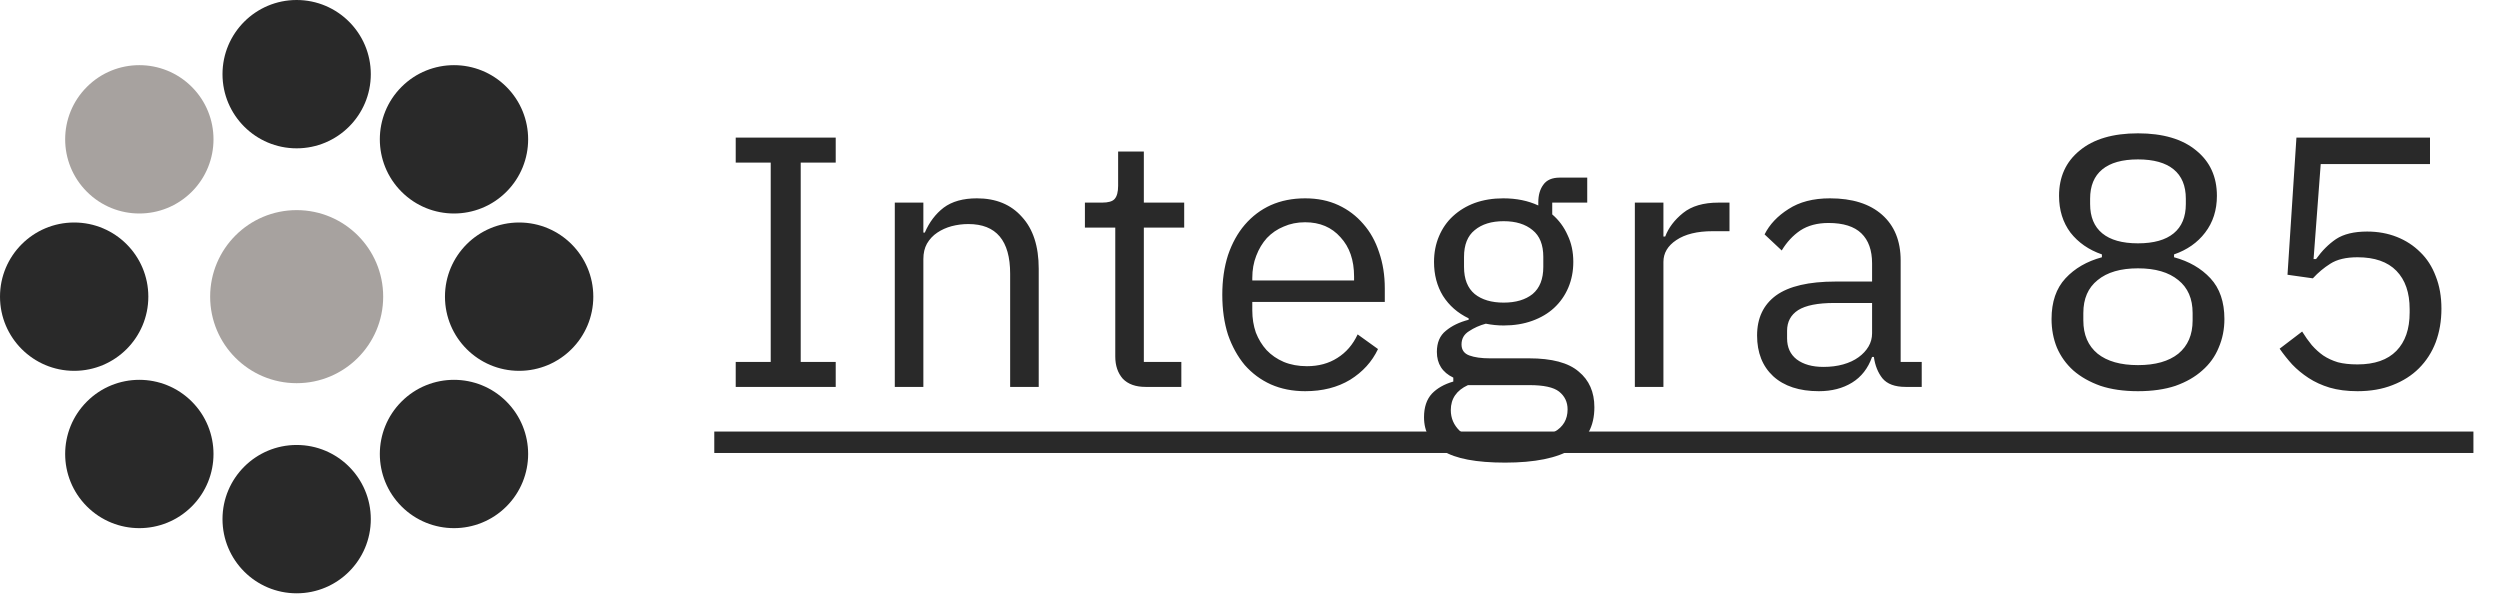 <svg width="84" height="20" viewBox="0 0 84 20" fill="none" xmlns="http://www.w3.org/2000/svg">
<path d="M9.968 12.875C11.573 12.875 12.875 11.573 12.875 9.968C12.875 8.362 11.573 7.06 9.968 7.06C8.362 7.06 7.061 8.362 7.061 9.968C7.061 11.573 8.362 12.875 9.968 12.875Z" fill="#A7A29F"/>
<path d="M2.92 6.443C3.893 7.417 5.47 7.417 6.444 6.443C7.417 5.47 7.417 3.892 6.444 2.919C5.47 1.946 3.893 1.946 2.92 2.919C1.946 3.892 1.946 5.47 2.92 6.443Z" fill="#A7A29F"/>
<path d="M9.967 4.984C11.344 4.984 12.459 3.868 12.459 2.492C12.459 1.116 11.344 0 9.967 0C8.591 0 7.476 1.116 7.476 2.492C7.476 3.868 8.591 4.984 9.967 4.984Z" fill="#292929"/>
<path d="M9.967 19.935C11.344 19.935 12.459 18.82 12.459 17.443C12.459 16.067 11.344 14.951 9.967 14.951C8.591 14.951 7.476 16.067 7.476 17.443C7.476 18.82 8.591 19.935 9.967 19.935Z" fill="#292929"/>
<path d="M2.492 12.46C3.868 12.46 4.984 11.344 4.984 9.968C4.984 8.591 3.868 7.476 2.492 7.476C1.116 7.476 0 8.591 0 9.968C0 11.344 1.116 12.46 2.492 12.46Z" fill="#292929"/>
<path d="M17.443 12.46C18.819 12.46 19.935 11.344 19.935 9.968C19.935 8.591 18.819 7.476 17.443 7.476C16.067 7.476 14.951 8.591 14.951 9.968C14.951 11.344 16.067 12.46 17.443 12.46Z" fill="#292929"/>
<path d="M13.492 6.443C14.465 7.417 16.043 7.417 17.016 6.443C17.989 5.47 17.989 3.892 17.016 2.919C16.043 1.946 14.465 1.946 13.492 2.919C12.519 3.892 12.519 5.47 13.492 6.443Z" fill="#292929"/>
<path d="M2.92 17.016C3.893 17.989 5.47 17.989 6.444 17.016C7.417 16.043 7.417 14.465 6.444 13.492C5.47 12.519 3.893 12.519 2.92 13.492C1.946 14.465 1.946 16.043 2.92 17.016Z" fill="#292929"/>
<path d="M13.492 17.016C14.465 17.989 16.043 17.989 17.016 17.016C17.989 16.043 17.989 14.465 17.016 13.492C16.043 12.519 14.465 12.519 13.492 13.492C12.519 14.465 12.519 16.043 13.492 17.016Z" fill="#292929"/>
<path d="M24.72 13V12.16H25.896V5.464H24.72V4.624H28.08V5.464H26.904V12.16H28.08V13H24.72ZM30.065 13V6.808H31.025V7.816H31.073C31.225 7.464 31.437 7.184 31.709 6.976C31.989 6.768 32.361 6.664 32.825 6.664C33.465 6.664 33.969 6.872 34.337 7.288C34.713 7.696 34.901 8.276 34.901 9.028V13H33.941V9.196C33.941 8.084 33.473 7.528 32.537 7.528C32.345 7.528 32.157 7.552 31.973 7.6C31.797 7.648 31.637 7.72 31.493 7.816C31.349 7.912 31.233 8.036 31.145 8.188C31.065 8.332 31.025 8.504 31.025 8.704V13H30.065ZM38.493 13C38.157 13 37.901 12.908 37.725 12.724C37.557 12.532 37.473 12.284 37.473 11.98V7.648H36.453V6.808H37.029C37.237 6.808 37.377 6.768 37.449 6.688C37.529 6.6 37.569 6.452 37.569 6.244V5.092H38.433V6.808H39.789V7.648H38.433V12.16H39.693V13H38.493ZM43.853 13.144C43.429 13.144 43.045 13.068 42.701 12.916C42.365 12.764 42.073 12.548 41.825 12.268C41.585 11.98 41.397 11.64 41.261 11.248C41.133 10.848 41.069 10.4 41.069 9.904C41.069 9.416 41.133 8.972 41.261 8.572C41.397 8.172 41.585 7.832 41.825 7.552C42.073 7.264 42.365 7.044 42.701 6.892C43.045 6.74 43.429 6.664 43.853 6.664C44.269 6.664 44.641 6.74 44.969 6.892C45.297 7.044 45.577 7.256 45.809 7.528C46.041 7.792 46.217 8.108 46.337 8.476C46.465 8.844 46.529 9.248 46.529 9.688V10.144H42.077V10.432C42.077 10.696 42.117 10.944 42.197 11.176C42.285 11.4 42.405 11.596 42.557 11.764C42.717 11.932 42.909 12.064 43.133 12.16C43.365 12.256 43.625 12.304 43.913 12.304C44.305 12.304 44.645 12.212 44.933 12.028C45.229 11.844 45.457 11.58 45.617 11.236L46.301 11.728C46.101 12.152 45.789 12.496 45.365 12.76C44.941 13.016 44.437 13.144 43.853 13.144ZM43.853 7.468C43.589 7.468 43.349 7.516 43.133 7.612C42.917 7.7 42.729 7.828 42.569 7.996C42.417 8.164 42.297 8.364 42.209 8.596C42.121 8.82 42.077 9.068 42.077 9.34V9.424H45.497V9.292C45.497 8.74 45.345 8.3 45.041 7.972C44.745 7.636 44.349 7.468 43.853 7.468ZM53.571 13.684C53.571 14.324 53.319 14.792 52.815 15.088C52.319 15.392 51.571 15.544 50.571 15.544C49.603 15.544 48.907 15.412 48.483 15.148C48.059 14.884 47.847 14.508 47.847 14.02C47.847 13.684 47.935 13.42 48.111 13.228C48.287 13.044 48.527 12.908 48.831 12.82V12.688C48.463 12.512 48.279 12.224 48.279 11.824C48.279 11.512 48.379 11.276 48.579 11.116C48.779 10.948 49.035 10.824 49.347 10.744V10.696C48.979 10.52 48.691 10.268 48.483 9.94C48.283 9.612 48.183 9.232 48.183 8.8C48.183 8.488 48.239 8.2 48.351 7.936C48.463 7.672 48.619 7.448 48.819 7.264C49.027 7.072 49.271 6.924 49.551 6.82C49.839 6.716 50.159 6.664 50.511 6.664C50.951 6.664 51.343 6.744 51.687 6.904V6.796C51.687 6.556 51.743 6.36 51.855 6.208C51.967 6.048 52.151 5.968 52.407 5.968H53.331V6.808H52.155V7.204C52.379 7.396 52.551 7.628 52.671 7.9C52.799 8.164 52.863 8.464 52.863 8.8C52.863 9.112 52.807 9.4 52.695 9.664C52.583 9.928 52.423 10.156 52.215 10.348C52.015 10.532 51.771 10.676 51.483 10.78C51.195 10.884 50.875 10.936 50.523 10.936C50.323 10.936 50.123 10.916 49.923 10.876C49.715 10.932 49.527 11.016 49.359 11.128C49.191 11.232 49.107 11.38 49.107 11.572C49.107 11.756 49.195 11.88 49.371 11.944C49.547 12.008 49.775 12.04 50.055 12.04H51.375C52.143 12.04 52.699 12.188 53.043 12.484C53.395 12.772 53.571 13.172 53.571 13.684ZM52.671 13.756C52.671 13.508 52.575 13.308 52.383 13.156C52.199 13.012 51.867 12.94 51.387 12.94H49.323C48.939 13.116 48.747 13.396 48.747 13.78C48.747 14.052 48.847 14.284 49.047 14.476C49.255 14.668 49.603 14.764 50.091 14.764H50.979C51.515 14.764 51.931 14.68 52.227 14.512C52.523 14.344 52.671 14.092 52.671 13.756ZM50.523 10.168C50.931 10.168 51.255 10.072 51.495 9.88C51.735 9.68 51.855 9.376 51.855 8.968V8.632C51.855 8.224 51.735 7.924 51.495 7.732C51.255 7.532 50.931 7.432 50.523 7.432C50.115 7.432 49.791 7.532 49.551 7.732C49.311 7.924 49.191 8.224 49.191 8.632V8.968C49.191 9.376 49.311 9.68 49.551 9.88C49.791 10.072 50.115 10.168 50.523 10.168ZM54.931 13V6.808H55.891V7.948H55.951C56.063 7.652 56.263 7.388 56.551 7.156C56.839 6.924 57.235 6.808 57.739 6.808H58.111V7.768H57.547C57.027 7.768 56.619 7.868 56.323 8.068C56.035 8.26 55.891 8.504 55.891 8.8V13H54.931ZM64.03 13C63.67 13 63.41 12.904 63.25 12.712C63.098 12.52 63.002 12.28 62.962 11.992H62.902C62.766 12.376 62.542 12.664 62.23 12.856C61.918 13.048 61.546 13.144 61.114 13.144C60.458 13.144 59.946 12.976 59.578 12.64C59.218 12.304 59.038 11.848 59.038 11.272C59.038 10.688 59.25 10.24 59.674 9.928C60.106 9.616 60.774 9.46 61.678 9.46H62.902V8.848C62.902 8.408 62.782 8.072 62.542 7.84C62.302 7.608 61.934 7.492 61.438 7.492C61.062 7.492 60.746 7.576 60.49 7.744C60.242 7.912 60.034 8.136 59.866 8.416L59.29 7.876C59.458 7.54 59.726 7.256 60.094 7.024C60.462 6.784 60.926 6.664 61.486 6.664C62.238 6.664 62.822 6.848 63.238 7.216C63.654 7.584 63.862 8.096 63.862 8.752V12.16H64.57V13H64.03ZM61.27 12.328C61.51 12.328 61.73 12.3 61.93 12.244C62.13 12.188 62.302 12.108 62.446 12.004C62.59 11.9 62.702 11.78 62.782 11.644C62.862 11.508 62.902 11.36 62.902 11.2V10.18H61.63C61.078 10.18 60.674 10.26 60.418 10.42C60.17 10.58 60.046 10.812 60.046 11.116V11.368C60.046 11.672 60.154 11.908 60.37 12.076C60.594 12.244 60.894 12.328 61.27 12.328ZM71.836 13.144C71.356 13.144 70.936 13.084 70.576 12.964C70.216 12.836 69.912 12.664 69.664 12.448C69.424 12.232 69.24 11.976 69.112 11.68C68.992 11.384 68.932 11.064 68.932 10.72C68.932 10.144 69.088 9.688 69.4 9.352C69.712 9.016 70.12 8.78 70.624 8.644V8.548C70.184 8.396 69.832 8.152 69.568 7.816C69.312 7.472 69.184 7.06 69.184 6.58C69.184 5.94 69.416 5.432 69.88 5.056C70.344 4.672 70.996 4.48 71.836 4.48C72.676 4.48 73.328 4.672 73.792 5.056C74.256 5.432 74.488 5.94 74.488 6.58C74.488 7.06 74.356 7.472 74.092 7.816C73.836 8.152 73.488 8.396 73.048 8.548V8.644C73.552 8.78 73.96 9.016 74.272 9.352C74.584 9.688 74.74 10.144 74.74 10.72C74.74 11.064 74.676 11.384 74.548 11.68C74.428 11.976 74.244 12.232 73.996 12.448C73.756 12.664 73.456 12.836 73.096 12.964C72.736 13.084 72.316 13.144 71.836 13.144ZM71.836 12.268C72.42 12.268 72.872 12.14 73.192 11.884C73.512 11.62 73.672 11.248 73.672 10.768V10.516C73.672 10.036 73.512 9.668 73.192 9.412C72.872 9.148 72.42 9.016 71.836 9.016C71.252 9.016 70.8 9.148 70.48 9.412C70.16 9.668 70 10.036 70 10.516V10.768C70 11.248 70.16 11.62 70.48 11.884C70.8 12.14 71.252 12.268 71.836 12.268ZM71.836 8.176C72.364 8.176 72.764 8.064 73.036 7.84C73.308 7.616 73.444 7.288 73.444 6.856V6.676C73.444 6.244 73.308 5.916 73.036 5.692C72.764 5.468 72.364 5.356 71.836 5.356C71.308 5.356 70.908 5.468 70.636 5.692C70.364 5.916 70.228 6.244 70.228 6.676V6.856C70.228 7.288 70.364 7.616 70.636 7.84C70.908 8.064 71.308 8.176 71.836 8.176ZM81.648 5.512H77.976L77.736 8.704H77.82C78.02 8.424 78.244 8.2 78.492 8.032C78.748 7.864 79.096 7.78 79.536 7.78C79.896 7.78 80.228 7.84 80.532 7.96C80.836 8.08 81.1 8.252 81.324 8.476C81.548 8.692 81.72 8.96 81.84 9.28C81.968 9.6 82.032 9.964 82.032 10.372C82.032 10.78 81.968 11.156 81.84 11.5C81.712 11.836 81.524 12.128 81.276 12.376C81.036 12.616 80.74 12.804 80.388 12.94C80.044 13.076 79.652 13.144 79.212 13.144C78.86 13.144 78.548 13.104 78.276 13.024C78.012 12.944 77.776 12.836 77.568 12.7C77.36 12.564 77.176 12.412 77.016 12.244C76.864 12.076 76.724 11.9 76.596 11.716L77.352 11.14C77.456 11.308 77.564 11.46 77.676 11.596C77.796 11.732 77.924 11.848 78.06 11.944C78.204 12.04 78.368 12.116 78.552 12.172C78.736 12.22 78.956 12.244 79.212 12.244C79.788 12.244 80.224 12.092 80.52 11.788C80.816 11.484 80.964 11.056 80.964 10.504V10.384C80.964 9.832 80.816 9.404 80.52 9.1C80.224 8.796 79.788 8.644 79.212 8.644C78.828 8.644 78.524 8.716 78.3 8.86C78.084 8.996 77.888 9.16 77.712 9.352L76.86 9.232L77.16 4.624H81.648V5.512Z" fill="#292929"/>
<path d="M24 14.5H83.107V15.22H24V14.5Z" fill="#292929"/>
</svg>
